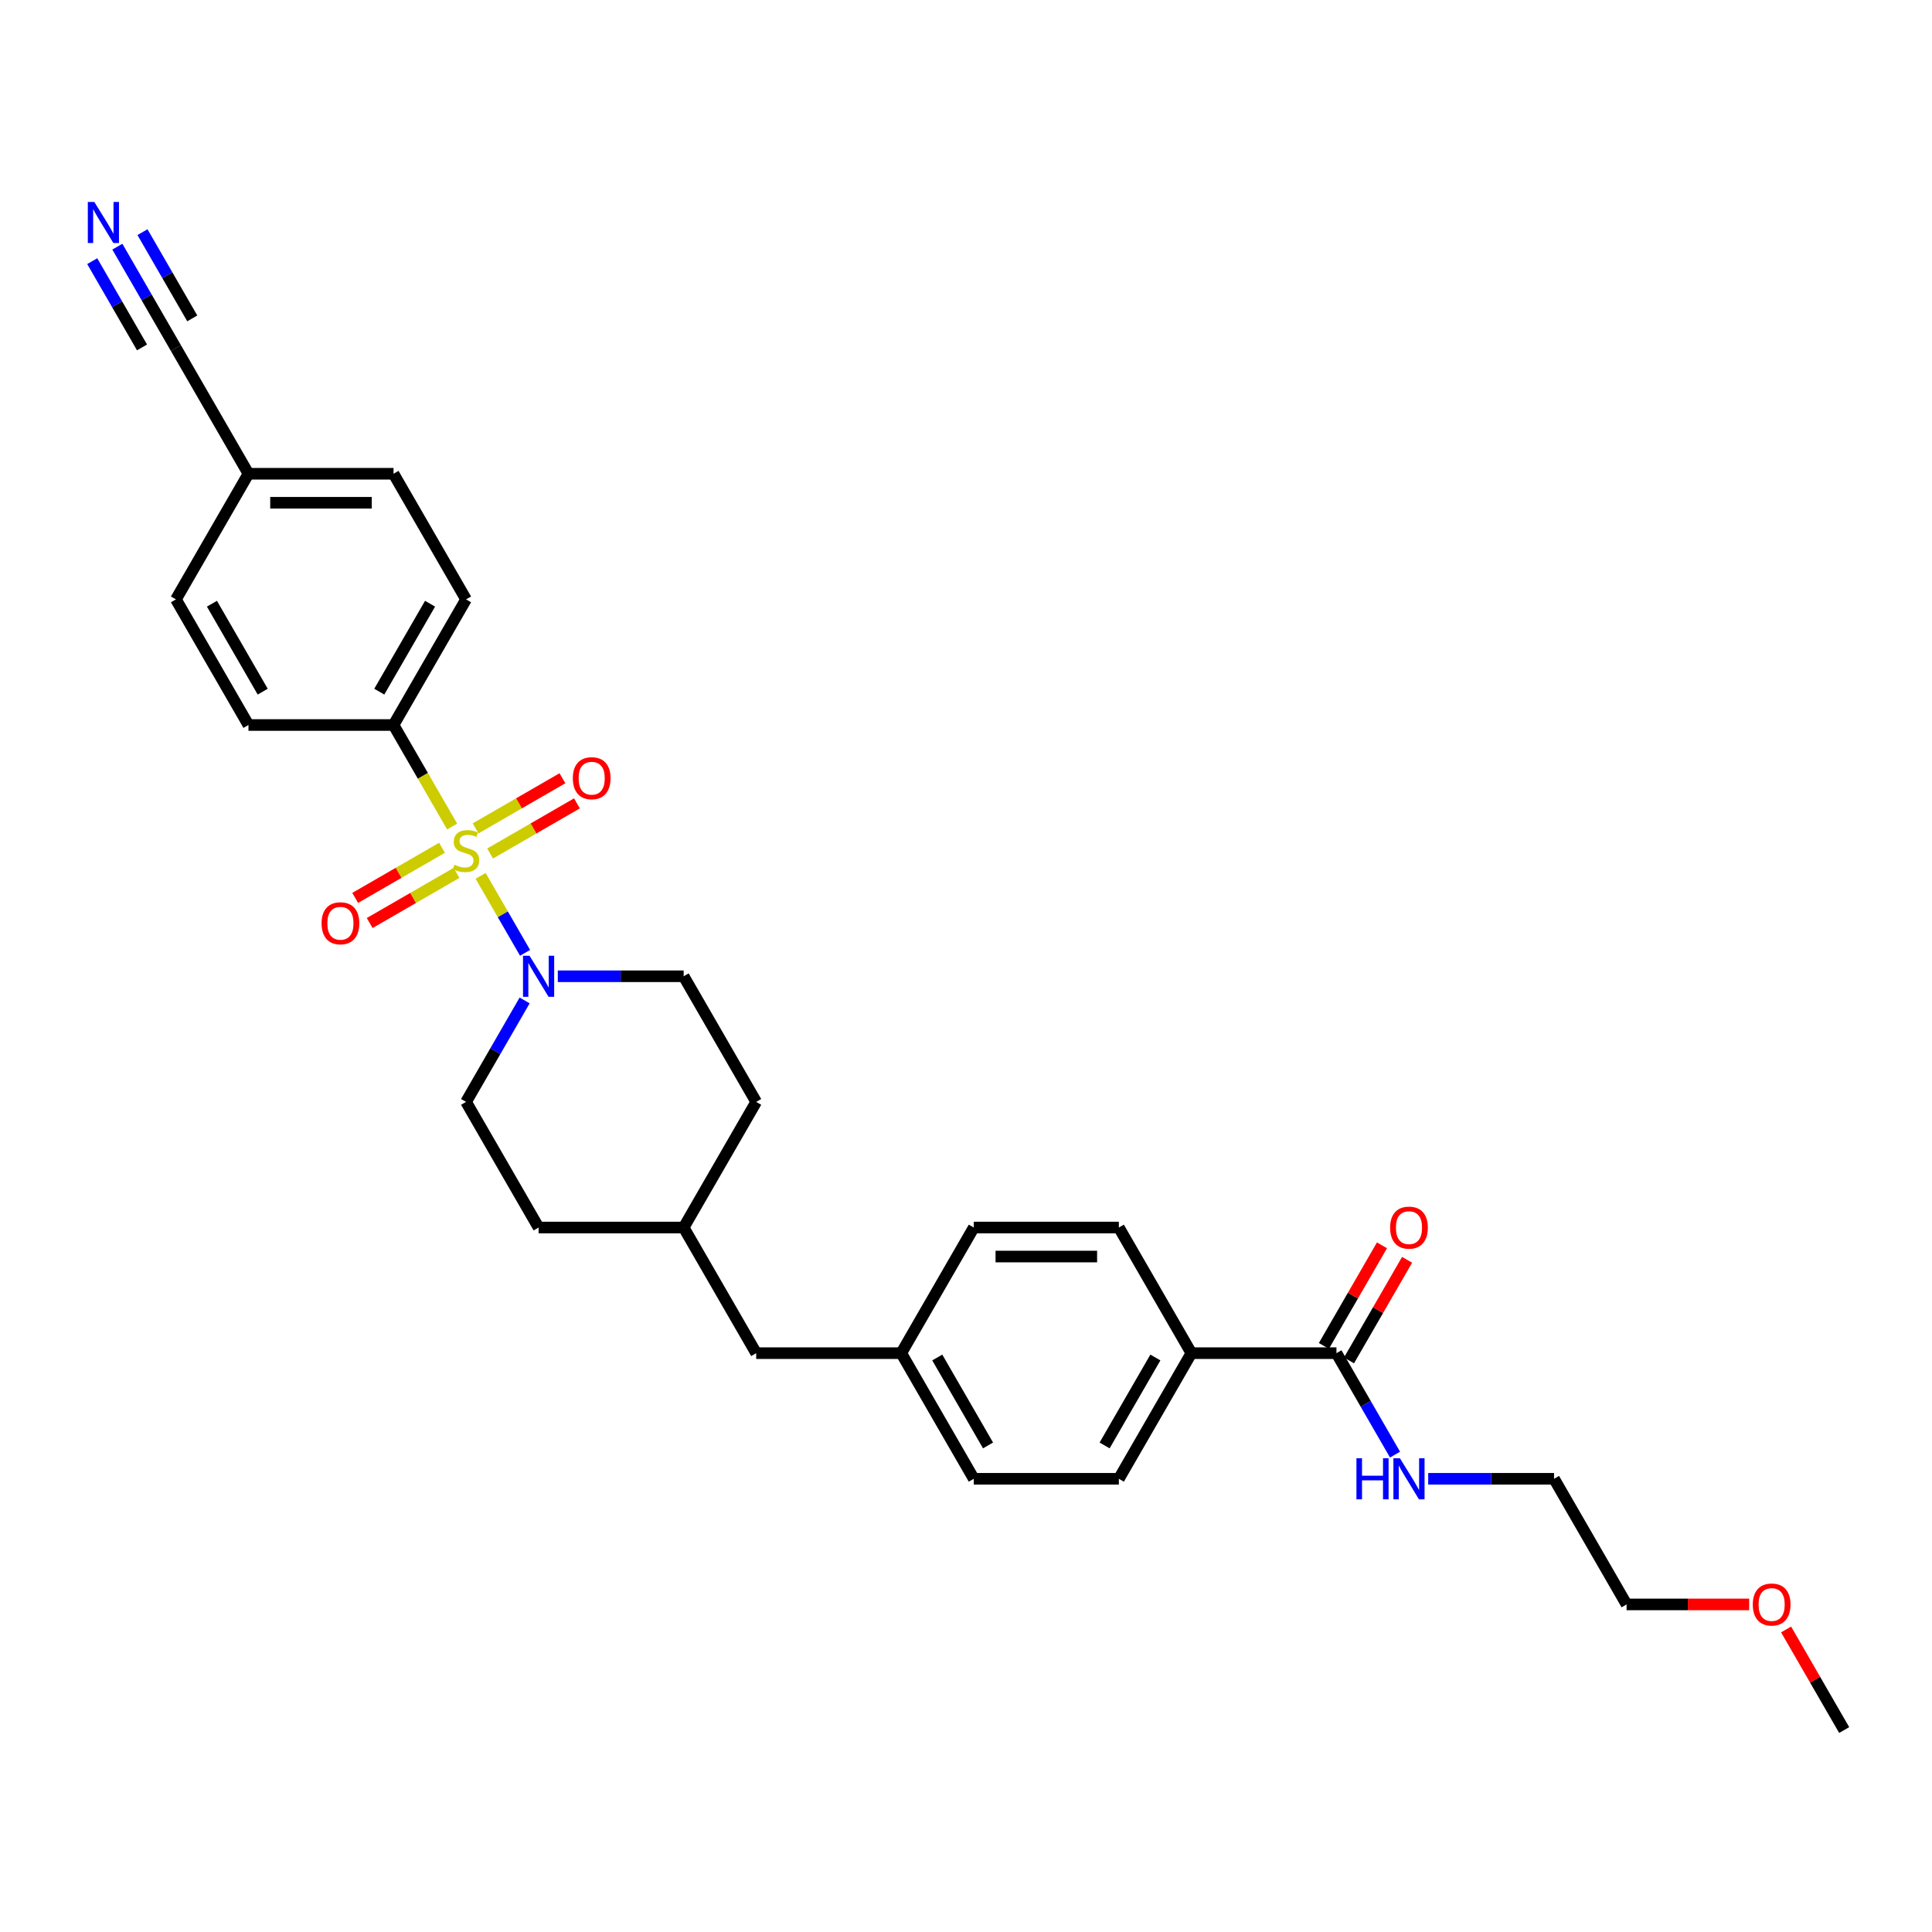 <?xml version='1.0' encoding='iso-8859-1'?>
<svg version='1.1' baseProfile='full'
              xmlns='http://www.w3.org/2000/svg'
                      xmlns:rdkit='http://www.rdkit.org/xml'
                      xmlns:xlink='http://www.w3.org/1999/xlink'
                  xml:space='preserve'
width='1000px' height='1000px' viewBox='0 0 1000 1000'>
<!-- END OF HEADER -->
<rect style='opacity:1.0;fill:#FFFFFF;stroke:none' width='1000' height='1000' x='0' y='0'> </rect>
<path class='bond-0' d='M 248.767,453.34 L 260.269,473.262' style='fill:none;fill-rule:evenodd;stroke:#CCCC00;stroke-width:6px;stroke-linecap:butt;stroke-linejoin:miter;stroke-opacity:1' />
<path class='bond-0' d='M 260.269,473.262 L 271.771,493.184' style='fill:none;fill-rule:evenodd;stroke:#0000FF;stroke-width:6px;stroke-linecap:butt;stroke-linejoin:miter;stroke-opacity:1' />
<path class='bond-1' d='M 234.028,427.811 L 218.859,401.537' style='fill:none;fill-rule:evenodd;stroke:#CCCC00;stroke-width:6px;stroke-linecap:butt;stroke-linejoin:miter;stroke-opacity:1' />
<path class='bond-1' d='M 218.859,401.537 L 203.69,375.264' style='fill:none;fill-rule:evenodd;stroke:#000000;stroke-width:6px;stroke-linecap:butt;stroke-linejoin:miter;stroke-opacity:1' />
<path class='bond-4' d='M 228.783,438.807 L 206.312,451.782' style='fill:none;fill-rule:evenodd;stroke:#CCCC00;stroke-width:6px;stroke-linecap:butt;stroke-linejoin:miter;stroke-opacity:1' />
<path class='bond-4' d='M 206.312,451.782 L 183.84,464.756' style='fill:none;fill-rule:evenodd;stroke:#FF0000;stroke-width:6px;stroke-linecap:butt;stroke-linejoin:miter;stroke-opacity:1' />
<path class='bond-4' d='M 236.292,451.813 L 213.82,464.787' style='fill:none;fill-rule:evenodd;stroke:#CCCC00;stroke-width:6px;stroke-linecap:butt;stroke-linejoin:miter;stroke-opacity:1' />
<path class='bond-4' d='M 213.82,464.787 L 191.348,477.761' style='fill:none;fill-rule:evenodd;stroke:#FF0000;stroke-width:6px;stroke-linecap:butt;stroke-linejoin:miter;stroke-opacity:1' />
<path class='bond-5' d='M 253.682,441.773 L 276.154,428.798' style='fill:none;fill-rule:evenodd;stroke:#CCCC00;stroke-width:6px;stroke-linecap:butt;stroke-linejoin:miter;stroke-opacity:1' />
<path class='bond-5' d='M 276.154,428.798 L 298.626,415.824' style='fill:none;fill-rule:evenodd;stroke:#FF0000;stroke-width:6px;stroke-linecap:butt;stroke-linejoin:miter;stroke-opacity:1' />
<path class='bond-5' d='M 246.173,428.767 L 268.645,415.793' style='fill:none;fill-rule:evenodd;stroke:#CCCC00;stroke-width:6px;stroke-linecap:butt;stroke-linejoin:miter;stroke-opacity:1' />
<path class='bond-5' d='M 268.645,415.793 L 291.117,402.819' style='fill:none;fill-rule:evenodd;stroke:#FF0000;stroke-width:6px;stroke-linecap:butt;stroke-linejoin:miter;stroke-opacity:1' />
<path class='bond-8' d='M 271.553,517.825 L 256.393,544.084' style='fill:none;fill-rule:evenodd;stroke:#0000FF;stroke-width:6px;stroke-linecap:butt;stroke-linejoin:miter;stroke-opacity:1' />
<path class='bond-8' d='M 256.393,544.084 L 241.233,570.342' style='fill:none;fill-rule:evenodd;stroke:#000000;stroke-width:6px;stroke-linecap:butt;stroke-linejoin:miter;stroke-opacity:1' />
<path class='bond-9' d='M 288.717,505.316 L 321.289,505.316' style='fill:none;fill-rule:evenodd;stroke:#0000FF;stroke-width:6px;stroke-linecap:butt;stroke-linejoin:miter;stroke-opacity:1' />
<path class='bond-9' d='M 321.289,505.316 L 353.861,505.316' style='fill:none;fill-rule:evenodd;stroke:#000000;stroke-width:6px;stroke-linecap:butt;stroke-linejoin:miter;stroke-opacity:1' />
<path class='bond-11' d='M 203.69,375.264 L 241.233,310.238' style='fill:none;fill-rule:evenodd;stroke:#000000;stroke-width:6px;stroke-linecap:butt;stroke-linejoin:miter;stroke-opacity:1' />
<path class='bond-11' d='M 196.316,358.002 L 222.596,312.483' style='fill:none;fill-rule:evenodd;stroke:#000000;stroke-width:6px;stroke-linecap:butt;stroke-linejoin:miter;stroke-opacity:1' />
<path class='bond-12' d='M 203.69,375.264 L 128.604,375.264' style='fill:none;fill-rule:evenodd;stroke:#000000;stroke-width:6px;stroke-linecap:butt;stroke-linejoin:miter;stroke-opacity:1' />
<path class='bond-2' d='M 691.746,700.394 L 616.66,700.394' style='fill:none;fill-rule:evenodd;stroke:#000000;stroke-width:6px;stroke-linecap:butt;stroke-linejoin:miter;stroke-opacity:1' />
<path class='bond-10' d='M 698.249,704.148 L 713.279,678.115' style='fill:none;fill-rule:evenodd;stroke:#000000;stroke-width:6px;stroke-linecap:butt;stroke-linejoin:miter;stroke-opacity:1' />
<path class='bond-10' d='M 713.279,678.115 L 728.309,652.082' style='fill:none;fill-rule:evenodd;stroke:#FF0000;stroke-width:6px;stroke-linecap:butt;stroke-linejoin:miter;stroke-opacity:1' />
<path class='bond-10' d='M 685.243,696.64 L 700.274,670.607' style='fill:none;fill-rule:evenodd;stroke:#000000;stroke-width:6px;stroke-linecap:butt;stroke-linejoin:miter;stroke-opacity:1' />
<path class='bond-10' d='M 700.274,670.607 L 715.304,644.574' style='fill:none;fill-rule:evenodd;stroke:#FF0000;stroke-width:6px;stroke-linecap:butt;stroke-linejoin:miter;stroke-opacity:1' />
<path class='bond-13' d='M 691.746,700.394 L 706.906,726.652' style='fill:none;fill-rule:evenodd;stroke:#000000;stroke-width:6px;stroke-linecap:butt;stroke-linejoin:miter;stroke-opacity:1' />
<path class='bond-13' d='M 706.906,726.652 L 722.067,752.911' style='fill:none;fill-rule:evenodd;stroke:#0000FF;stroke-width:6px;stroke-linecap:butt;stroke-linejoin:miter;stroke-opacity:1' />
<path class='bond-3' d='M 60.741,127.669 L 75.901,153.928' style='fill:none;fill-rule:evenodd;stroke:#0000FF;stroke-width:6px;stroke-linecap:butt;stroke-linejoin:miter;stroke-opacity:1' />
<path class='bond-3' d='M 75.901,153.928 L 91.061,180.186' style='fill:none;fill-rule:evenodd;stroke:#000000;stroke-width:6px;stroke-linecap:butt;stroke-linejoin:miter;stroke-opacity:1' />
<path class='bond-3' d='M 47.736,135.178 L 60.622,157.497' style='fill:none;fill-rule:evenodd;stroke:#0000FF;stroke-width:6px;stroke-linecap:butt;stroke-linejoin:miter;stroke-opacity:1' />
<path class='bond-3' d='M 60.622,157.497 L 73.508,179.817' style='fill:none;fill-rule:evenodd;stroke:#000000;stroke-width:6px;stroke-linecap:butt;stroke-linejoin:miter;stroke-opacity:1' />
<path class='bond-3' d='M 73.746,120.161 L 86.632,142.48' style='fill:none;fill-rule:evenodd;stroke:#0000FF;stroke-width:6px;stroke-linecap:butt;stroke-linejoin:miter;stroke-opacity:1' />
<path class='bond-3' d='M 86.632,142.48 L 99.519,164.8' style='fill:none;fill-rule:evenodd;stroke:#000000;stroke-width:6px;stroke-linecap:butt;stroke-linejoin:miter;stroke-opacity:1' />
<path class='bond-6' d='M 91.061,180.186 L 128.604,245.212' style='fill:none;fill-rule:evenodd;stroke:#000000;stroke-width:6px;stroke-linecap:butt;stroke-linejoin:miter;stroke-opacity:1' />
<path class='bond-7' d='M 616.66,700.394 L 579.118,765.42' style='fill:none;fill-rule:evenodd;stroke:#000000;stroke-width:6px;stroke-linecap:butt;stroke-linejoin:miter;stroke-opacity:1' />
<path class='bond-7' d='M 598.024,702.639 L 571.744,748.158' style='fill:none;fill-rule:evenodd;stroke:#000000;stroke-width:6px;stroke-linecap:butt;stroke-linejoin:miter;stroke-opacity:1' />
<path class='bond-32' d='M 616.66,700.394 L 579.118,635.368' style='fill:none;fill-rule:evenodd;stroke:#000000;stroke-width:6px;stroke-linecap:butt;stroke-linejoin:miter;stroke-opacity:1' />
<path class='bond-23' d='M 241.233,570.342 L 278.775,635.368' style='fill:none;fill-rule:evenodd;stroke:#000000;stroke-width:6px;stroke-linecap:butt;stroke-linejoin:miter;stroke-opacity:1' />
<path class='bond-24' d='M 353.861,505.316 L 391.404,570.342' style='fill:none;fill-rule:evenodd;stroke:#000000;stroke-width:6px;stroke-linecap:butt;stroke-linejoin:miter;stroke-opacity:1' />
<path class='bond-19' d='M 241.233,310.238 L 203.69,245.212' style='fill:none;fill-rule:evenodd;stroke:#000000;stroke-width:6px;stroke-linecap:butt;stroke-linejoin:miter;stroke-opacity:1' />
<path class='bond-20' d='M 128.604,375.264 L 91.061,310.238' style='fill:none;fill-rule:evenodd;stroke:#000000;stroke-width:6px;stroke-linecap:butt;stroke-linejoin:miter;stroke-opacity:1' />
<path class='bond-20' d='M 135.978,358.002 L 109.698,312.483' style='fill:none;fill-rule:evenodd;stroke:#000000;stroke-width:6px;stroke-linecap:butt;stroke-linejoin:miter;stroke-opacity:1' />
<path class='bond-27' d='M 739.23,765.42 L 771.802,765.42' style='fill:none;fill-rule:evenodd;stroke:#0000FF;stroke-width:6px;stroke-linecap:butt;stroke-linejoin:miter;stroke-opacity:1' />
<path class='bond-27' d='M 771.802,765.42 L 804.374,765.42' style='fill:none;fill-rule:evenodd;stroke:#000000;stroke-width:6px;stroke-linecap:butt;stroke-linejoin:miter;stroke-opacity:1' />
<path class='bond-14' d='M 579.118,765.42 L 504.032,765.42' style='fill:none;fill-rule:evenodd;stroke:#000000;stroke-width:6px;stroke-linecap:butt;stroke-linejoin:miter;stroke-opacity:1' />
<path class='bond-15' d='M 579.118,635.368 L 504.032,635.368' style='fill:none;fill-rule:evenodd;stroke:#000000;stroke-width:6px;stroke-linecap:butt;stroke-linejoin:miter;stroke-opacity:1' />
<path class='bond-15' d='M 567.855,650.385 L 515.295,650.385' style='fill:none;fill-rule:evenodd;stroke:#000000;stroke-width:6px;stroke-linecap:butt;stroke-linejoin:miter;stroke-opacity:1' />
<path class='bond-16' d='M 128.604,245.212 L 91.061,310.238' style='fill:none;fill-rule:evenodd;stroke:#000000;stroke-width:6px;stroke-linecap:butt;stroke-linejoin:miter;stroke-opacity:1' />
<path class='bond-30' d='M 128.604,245.212 L 203.69,245.212' style='fill:none;fill-rule:evenodd;stroke:#000000;stroke-width:6px;stroke-linecap:butt;stroke-linejoin:miter;stroke-opacity:1' />
<path class='bond-30' d='M 139.867,260.229 L 192.427,260.229' style='fill:none;fill-rule:evenodd;stroke:#000000;stroke-width:6px;stroke-linecap:butt;stroke-linejoin:miter;stroke-opacity:1' />
<path class='bond-17' d='M 466.489,700.394 L 391.404,700.394' style='fill:none;fill-rule:evenodd;stroke:#000000;stroke-width:6px;stroke-linecap:butt;stroke-linejoin:miter;stroke-opacity:1' />
<path class='bond-21' d='M 466.489,700.394 L 504.032,635.368' style='fill:none;fill-rule:evenodd;stroke:#000000;stroke-width:6px;stroke-linecap:butt;stroke-linejoin:miter;stroke-opacity:1' />
<path class='bond-22' d='M 466.489,700.394 L 504.032,765.42' style='fill:none;fill-rule:evenodd;stroke:#000000;stroke-width:6px;stroke-linecap:butt;stroke-linejoin:miter;stroke-opacity:1' />
<path class='bond-22' d='M 485.126,702.639 L 511.406,748.158' style='fill:none;fill-rule:evenodd;stroke:#000000;stroke-width:6px;stroke-linecap:butt;stroke-linejoin:miter;stroke-opacity:1' />
<path class='bond-18' d='M 391.404,700.394 L 353.861,635.368' style='fill:none;fill-rule:evenodd;stroke:#000000;stroke-width:6px;stroke-linecap:butt;stroke-linejoin:miter;stroke-opacity:1' />
<path class='bond-31' d='M 278.775,635.368 L 353.861,635.368' style='fill:none;fill-rule:evenodd;stroke:#000000;stroke-width:6px;stroke-linecap:butt;stroke-linejoin:miter;stroke-opacity:1' />
<path class='bond-25' d='M 391.404,570.342 L 353.861,635.368' style='fill:none;fill-rule:evenodd;stroke:#000000;stroke-width:6px;stroke-linecap:butt;stroke-linejoin:miter;stroke-opacity:1' />
<path class='bond-26' d='M 905.364,830.446 L 873.641,830.446' style='fill:none;fill-rule:evenodd;stroke:#FF0000;stroke-width:6px;stroke-linecap:butt;stroke-linejoin:miter;stroke-opacity:1' />
<path class='bond-26' d='M 873.641,830.446 L 841.917,830.446' style='fill:none;fill-rule:evenodd;stroke:#000000;stroke-width:6px;stroke-linecap:butt;stroke-linejoin:miter;stroke-opacity:1' />
<path class='bond-29' d='M 924.485,843.406 L 939.515,869.439' style='fill:none;fill-rule:evenodd;stroke:#FF0000;stroke-width:6px;stroke-linecap:butt;stroke-linejoin:miter;stroke-opacity:1' />
<path class='bond-29' d='M 939.515,869.439 L 954.545,895.472' style='fill:none;fill-rule:evenodd;stroke:#000000;stroke-width:6px;stroke-linecap:butt;stroke-linejoin:miter;stroke-opacity:1' />
<path class='bond-28' d='M 804.374,765.42 L 841.917,830.446' style='fill:none;fill-rule:evenodd;stroke:#000000;stroke-width:6px;stroke-linecap:butt;stroke-linejoin:miter;stroke-opacity:1' />
<path  class='atom-0' d='M 235.226 447.588
Q 235.466 447.678, 236.457 448.099
Q 237.448 448.519, 238.53 448.79
Q 239.641 449.03, 240.722 449.03
Q 242.734 449.03, 243.906 448.069
Q 245.077 447.078, 245.077 445.366
Q 245.077 444.195, 244.476 443.474
Q 243.906 442.753, 243.005 442.362
Q 242.104 441.972, 240.602 441.521
Q 238.71 440.951, 237.568 440.41
Q 236.457 439.87, 235.646 438.728
Q 234.865 437.587, 234.865 435.665
Q 234.865 432.992, 236.667 431.34
Q 238.5 429.688, 242.104 429.688
Q 244.566 429.688, 247.36 430.859
L 246.669 433.172
Q 244.116 432.121, 242.194 432.121
Q 240.121 432.121, 238.98 432.992
Q 237.839 433.833, 237.869 435.304
Q 237.869 436.446, 238.439 437.136
Q 239.04 437.827, 239.881 438.218
Q 240.752 438.608, 242.194 439.059
Q 244.116 439.659, 245.257 440.26
Q 246.399 440.861, 247.209 442.092
Q 248.05 443.293, 248.05 445.366
Q 248.05 448.309, 246.068 449.901
Q 244.116 451.463, 240.842 451.463
Q 238.95 451.463, 237.508 451.042
Q 236.097 450.652, 234.415 449.961
L 235.226 447.588
' fill='#CCCC00'/>
<path  class='atom-1' d='M 274.075 494.684
L 281.043 505.947
Q 281.734 507.058, 282.845 509.07
Q 283.956 511.083, 284.016 511.203
L 284.016 494.684
L 286.84 494.684
L 286.84 515.948
L 283.926 515.948
L 276.448 503.634
Q 275.577 502.192, 274.646 500.541
Q 273.745 498.889, 273.474 498.378
L 273.474 515.948
L 270.711 515.948
L 270.711 494.684
L 274.075 494.684
' fill='#0000FF'/>
<path  class='atom-4' d='M 48.818 104.528
L 55.786 115.791
Q 56.477 116.902, 57.588 118.914
Q 58.7 120.927, 58.76 121.047
L 58.76 104.528
L 61.583 104.528
L 61.583 125.792
L 58.67 125.792
L 51.191 113.478
Q 50.32 112.036, 49.389 110.385
Q 48.488 108.733, 48.218 108.222
L 48.218 125.792
L 45.455 125.792
L 45.455 104.528
L 48.818 104.528
' fill='#0000FF'/>
<path  class='atom-5' d='M 166.446 477.893
Q 166.446 472.787, 168.968 469.934
Q 171.491 467.081, 176.207 467.081
Q 180.922 467.081, 183.445 469.934
Q 185.968 472.787, 185.968 477.893
Q 185.968 483.059, 183.415 486.002
Q 180.862 488.915, 176.207 488.915
Q 171.521 488.915, 168.968 486.002
Q 166.446 483.089, 166.446 477.893
M 176.207 486.513
Q 179.45 486.513, 181.192 484.35
Q 182.964 482.158, 182.964 477.893
Q 182.964 473.718, 181.192 471.616
Q 179.45 469.483, 176.207 469.483
Q 172.963 469.483, 171.191 471.586
Q 169.449 473.688, 169.449 477.893
Q 169.449 482.188, 171.191 484.35
Q 172.963 486.513, 176.207 486.513
' fill='#FF0000'/>
<path  class='atom-6' d='M 296.498 402.807
Q 296.498 397.702, 299.02 394.848
Q 301.543 391.995, 306.259 391.995
Q 310.974 391.995, 313.497 394.848
Q 316.02 397.702, 316.02 402.807
Q 316.02 407.973, 313.467 410.917
Q 310.914 413.83, 306.259 413.83
Q 301.573 413.83, 299.02 410.917
Q 296.498 408.003, 296.498 402.807
M 306.259 411.427
Q 309.502 411.427, 311.244 409.265
Q 313.016 407.072, 313.016 402.807
Q 313.016 398.633, 311.244 396.53
Q 309.502 394.398, 306.259 394.398
Q 303.015 394.398, 301.243 396.5
Q 299.501 398.603, 299.501 402.807
Q 299.501 407.102, 301.243 409.265
Q 303.015 411.427, 306.259 411.427
' fill='#FF0000'/>
<path  class='atom-11' d='M 719.528 635.428
Q 719.528 630.322, 722.051 627.469
Q 724.573 624.616, 729.289 624.616
Q 734.004 624.616, 736.527 627.469
Q 739.05 630.322, 739.05 635.428
Q 739.05 640.594, 736.497 643.537
Q 733.944 646.451, 729.289 646.451
Q 724.603 646.451, 722.051 643.537
Q 719.528 640.624, 719.528 635.428
M 729.289 644.048
Q 732.532 644.048, 734.274 641.885
Q 736.046 639.693, 736.046 635.428
Q 736.046 631.253, 734.274 629.151
Q 732.532 627.019, 729.289 627.019
Q 726.045 627.019, 724.273 629.121
Q 722.531 631.223, 722.531 635.428
Q 722.531 639.723, 724.273 641.885
Q 726.045 644.048, 729.289 644.048
' fill='#FF0000'/>
<path  class='atom-14' d='M 702.093 754.788
L 704.976 754.788
L 704.976 763.828
L 715.848 763.828
L 715.848 754.788
L 718.732 754.788
L 718.732 776.052
L 715.848 776.052
L 715.848 766.231
L 704.976 766.231
L 704.976 776.052
L 702.093 776.052
L 702.093 754.788
' fill='#0000FF'/>
<path  class='atom-14' d='M 724.588 754.788
L 731.556 766.051
Q 732.247 767.162, 733.358 769.174
Q 734.47 771.187, 734.53 771.307
L 734.53 754.788
L 737.353 754.788
L 737.353 776.052
L 734.44 776.052
L 726.961 763.738
Q 726.09 762.297, 725.159 760.645
Q 724.258 758.993, 723.988 758.482
L 723.988 776.052
L 721.225 776.052
L 721.225 754.788
L 724.588 754.788
' fill='#0000FF'/>
<path  class='atom-27' d='M 907.242 830.506
Q 907.242 825.4, 909.764 822.547
Q 912.287 819.694, 917.003 819.694
Q 921.718 819.694, 924.241 822.547
Q 926.764 825.4, 926.764 830.506
Q 926.764 835.672, 924.211 838.615
Q 921.658 841.529, 917.003 841.529
Q 912.317 841.529, 909.764 838.615
Q 907.242 835.702, 907.242 830.506
M 917.003 839.126
Q 920.246 839.126, 921.988 836.963
Q 923.76 834.771, 923.76 830.506
Q 923.76 826.331, 921.988 824.229
Q 920.246 822.097, 917.003 822.097
Q 913.759 822.097, 911.987 824.199
Q 910.245 826.301, 910.245 830.506
Q 910.245 834.801, 911.987 836.963
Q 913.759 839.126, 917.003 839.126
' fill='#FF0000'/>
</svg>
